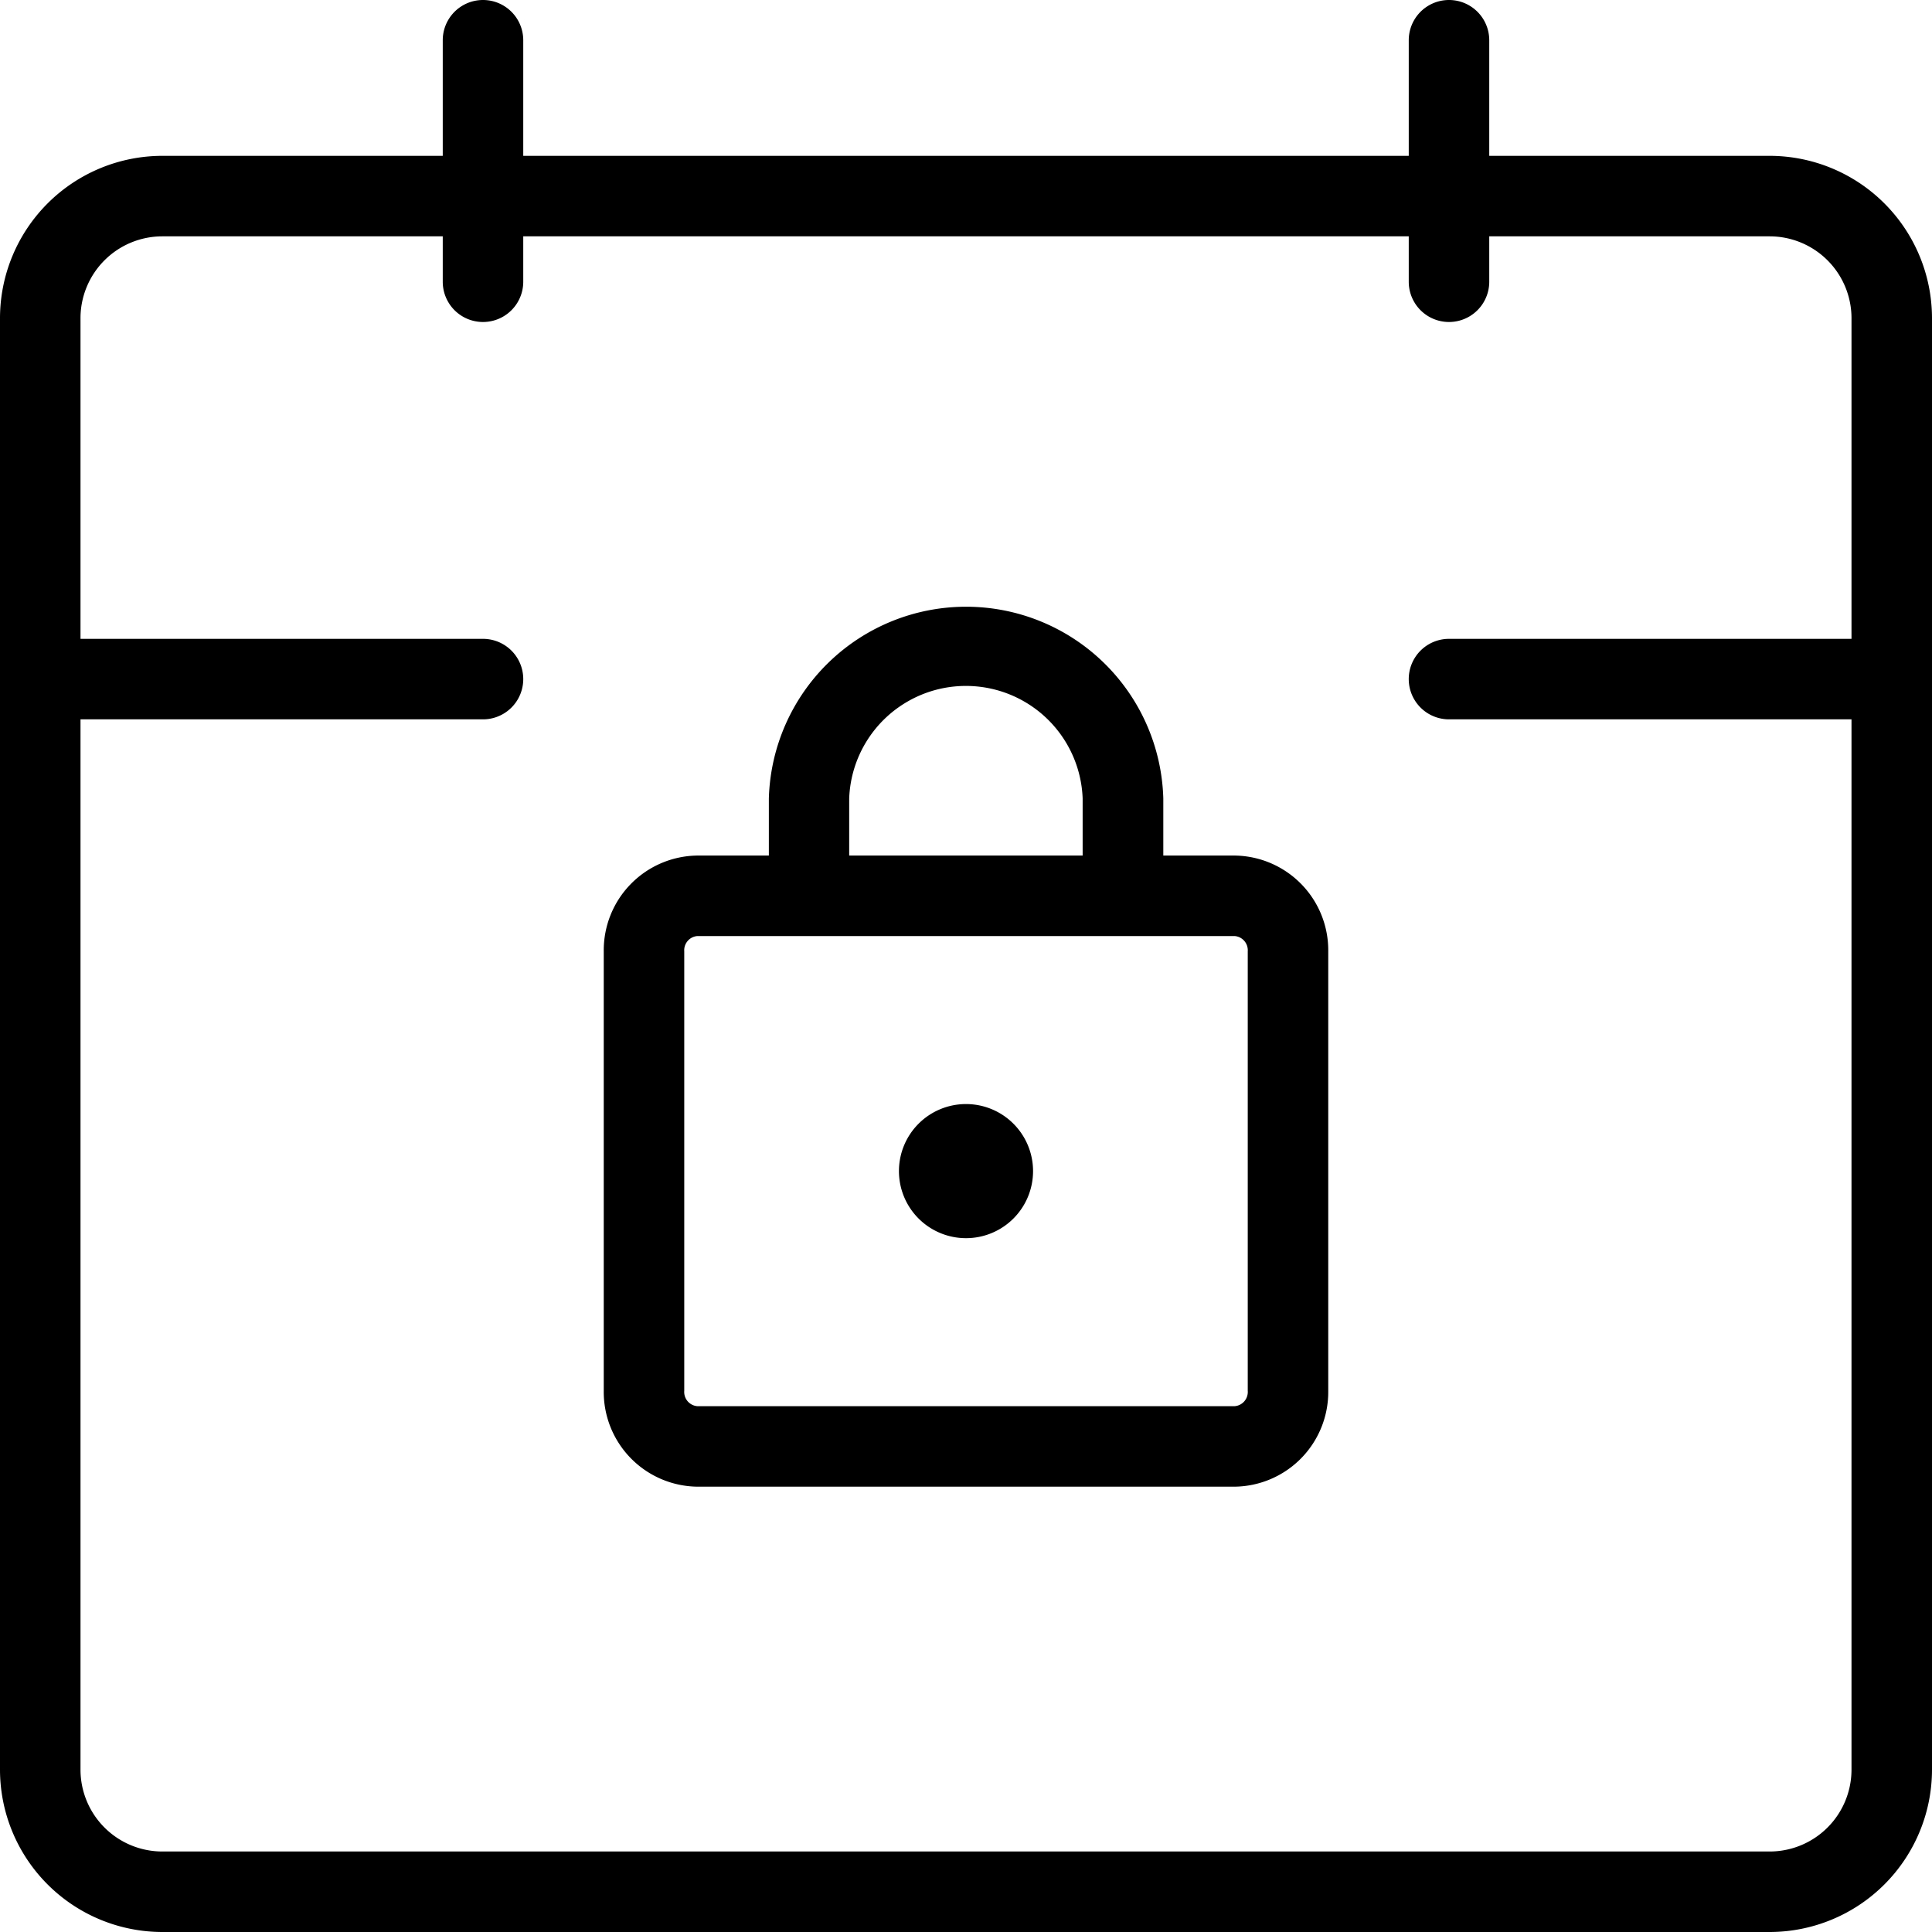 <?xml version="1.0" encoding="UTF-8"?>
<svg xmlns="http://www.w3.org/2000/svg" width="512" height="512" viewBox="0 0 24 24"><path d="M21.984,1.936H18.5V.5a.5.5,0,0,0-1,0V1.936H6.5V.5a.5.5,0,0,0-1,0V1.936H2.016A2.018,2.018,0,0,0,0,3.951V21.984A2.018,2.018,0,0,0,2.016,24H21.984A2.018,2.018,0,0,0,24,21.984V3.951A2.018,2.018,0,0,0,21.984,1.936Zm1.016,6H18a.5.5,0,0,0,0,1h5V21.984A1.017,1.017,0,0,1,21.984,23H2.016A1.017,1.017,0,0,1,1,21.984V8.936H6a.5.5,0,0,0,0-1H1V3.951A1.017,1.017,0,0,1,2.016,2.936H5.5V3.5a.5.5,0,0,0,1,0V2.936h11V3.5a.5.5,0,0,0,1,0V2.936h3.484A1.017,1.017,0,0,1,23,3.951Zm-7.662,2.692h-.887v-.71a2.451,2.451,0,0,0-4.9,0v.71H8.662A1.177,1.177,0,0,0,7.5,11.817v5.461a1.177,1.177,0,0,0,1.162,1.19h6.676a1.177,1.177,0,0,0,1.162-1.19V11.817A1.177,1.177,0,0,0,15.338,10.628Zm-4.789-.71a1.451,1.451,0,0,1,2.9,0v.71h-2.9Zm4.951,7.36a.177.177,0,0,1-.162.19H8.662a.177.177,0,0,1-.162-.19V11.817a.177.177,0,0,1,.162-.189h6.676a.177.177,0,0,1,.162.189Zm-2.667-2.73A.833.833,0,1,1,12,13.715.833.833,0,0,1,12.833,14.548Z"/></svg>
